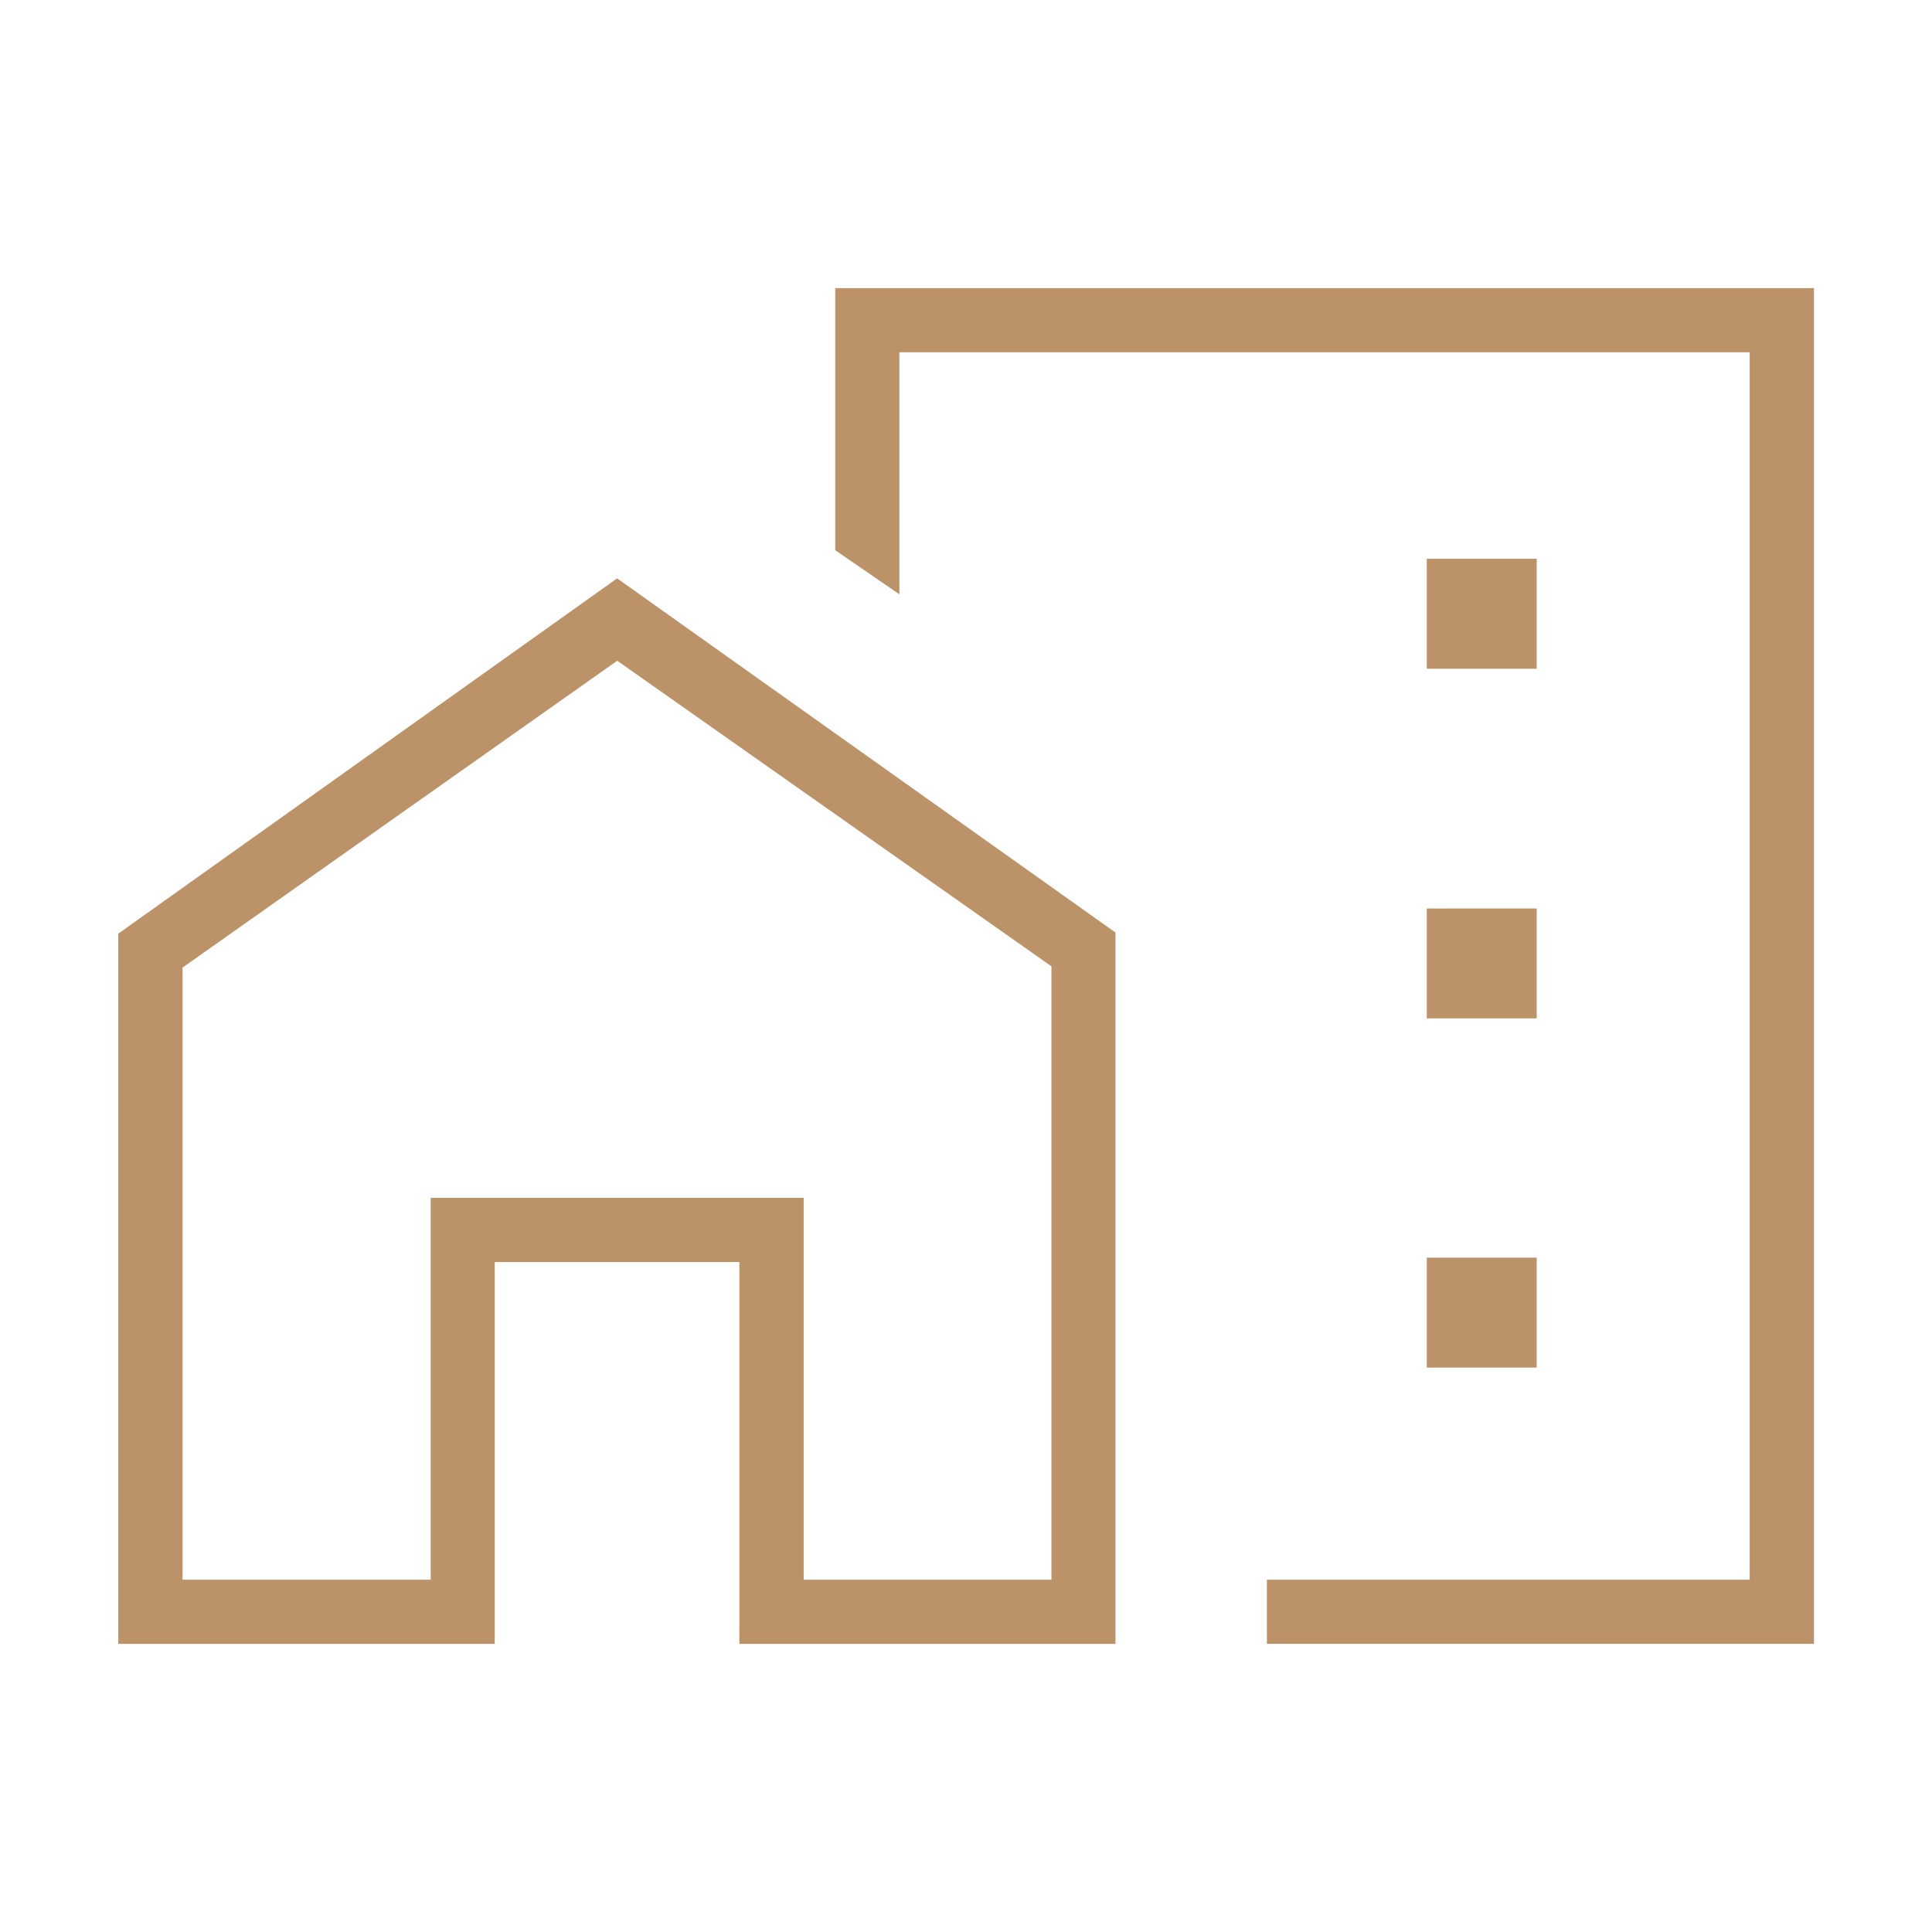 <svg xmlns="http://www.w3.org/2000/svg" id="Capa_2" data-name="Capa 2" viewBox="0 0 155.03 155.03"><defs><style>      .cls-1 {        fill: none;      }      .cls-2 {        fill: #bc9369;      }    </style></defs><g id="Capa_1-2" data-name="Capa 1"><g><rect class="cls-1" width="155.03" height="155.03"></rect><path class="cls-2" d="M114.49,53.66h8.82v-8.82h-8.82v8.82ZM114.49,81.72h8.82v-8.82h-8.82v8.82ZM114.49,109.74h8.82v-8.82h-8.82v8.82ZM101.66,131.91v-5.15h38.74V28.27h-68.23v19.42l-5.15-3.54v-21.03h78.54v108.79h-43.89ZM9.49,131.91v-56.99l40.03-28.51,39.99,28.42v57.08h-30.18v-30.64h-19.63v30.64s-30.22,0-30.22,0ZM14.64,126.76h19.92v-30.64h29.93v30.64h19.88v-49.22l-34.84-24.52-34.88,24.62s0,49.11,0,49.11ZM64.48,126.76v-30.64h-29.93v30.64-30.64h29.93v30.64Z"></path></g></g></svg>